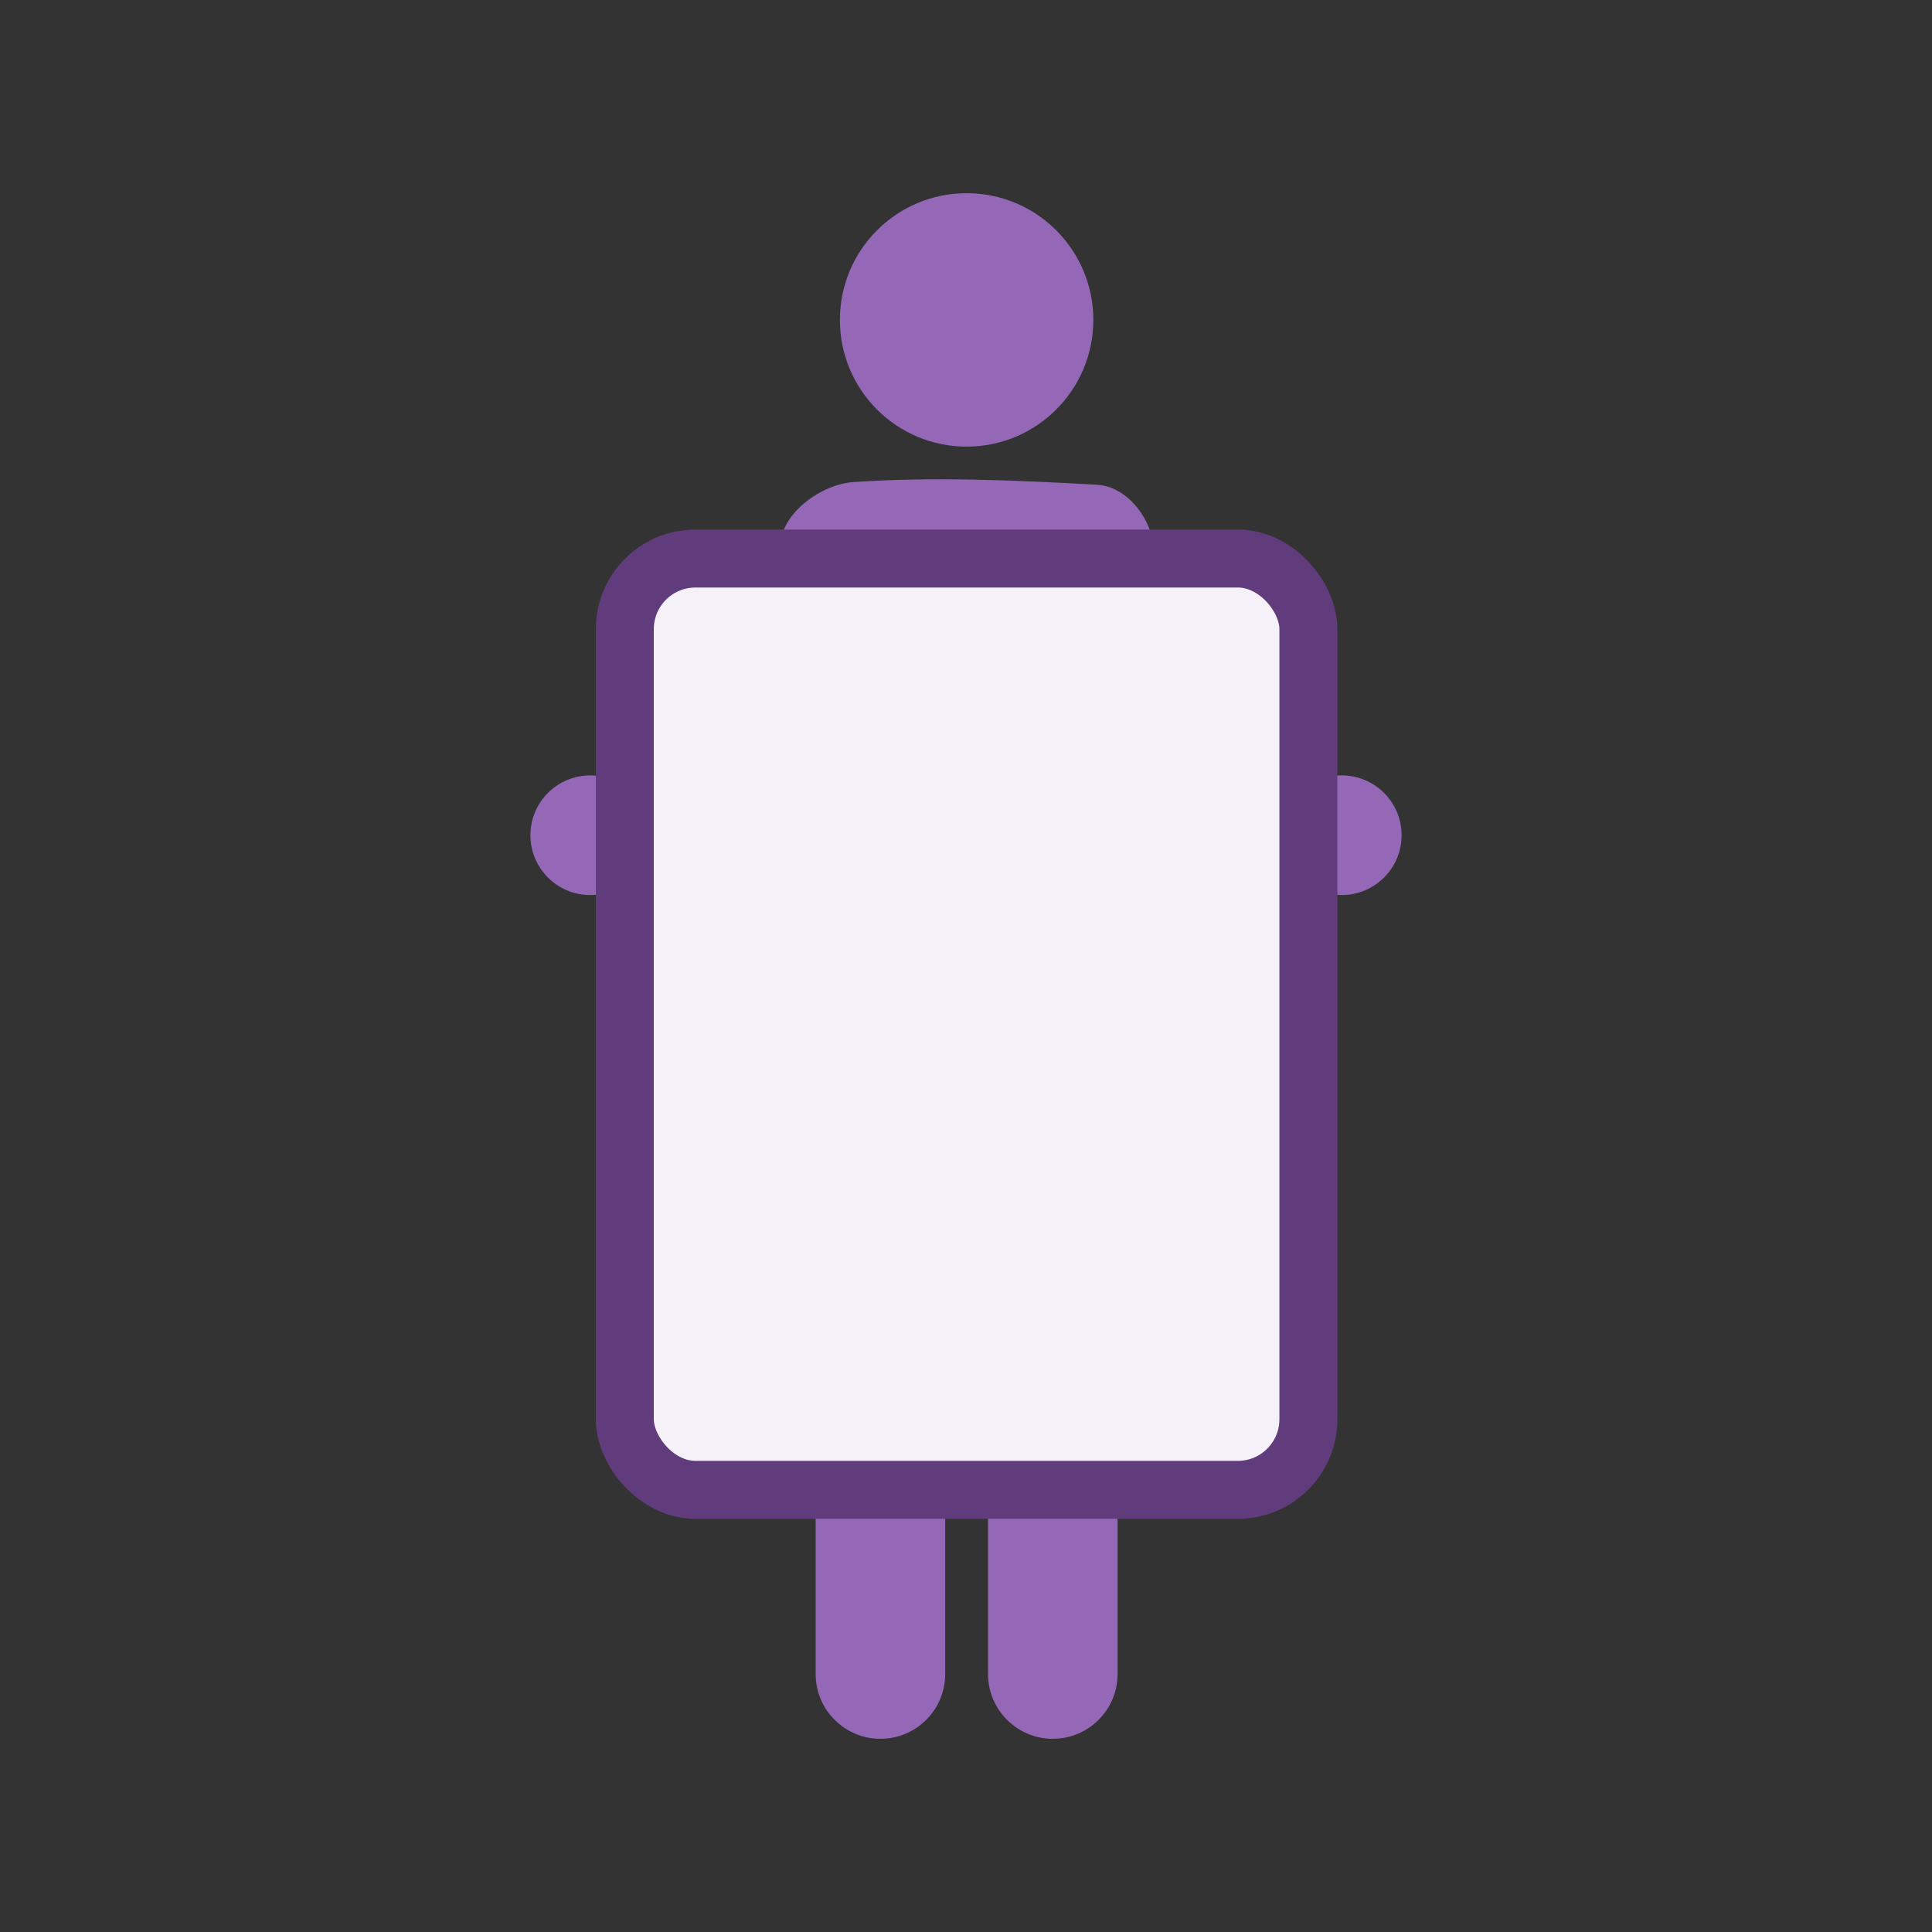 <?xml version="1.0" encoding="UTF-8"?>
<svg id="a" data-name="poster" xmlns="http://www.w3.org/2000/svg" viewBox="0 0 1000 1000">
  <rect x="0" y="0" width="1000" height="1000" fill="#333333" stroke="none"/>
  <defs>
    <style>
      .b {
        fill: #9468b6;
      }

      .c {
        fill: #f5f1f8;
        stroke: #603c7c;
        stroke-miterlimit: 10;
        stroke-width: 30px;
      }
    </style>
  </defs>
  <path class="b" d="M422.18,686.4h67.06v180.07c0,18.51-15.02,33.53-33.53,33.53h0c-18.51,0-33.53-15.02-33.53-33.53v-180.07h0Z"/>
  <path class="b" d="M511.4,686.4h67.06v180.07c0,18.51-15.02,33.53-33.53,33.53h0c-18.51,0-33.53-15.02-33.53-33.53v-180.07h0Z"/>
  <path class="b" d="M596.84,301.46h-193.04v-18.16c0-17.7,21.5-32.64,37.83-33.78,40.45-2.81,83.85-1.01,126.36,1.39,16.83,1.14,28.85,19.93,28.85,32.39v18.16Z"/>
  <circle class="b" cx="694.5" cy="432.31" r="30.96"/>
  <circle class="b" cx="305.5" cy="432.31" r="30.96"/>
  <rect class="c" x="323.41" y="289.1" width="353.81" height="482.04" rx="36.53" ry="36.53"/>
  <circle class="b" cx="500.32" cy="165.59" r="65.59"/>
</svg>